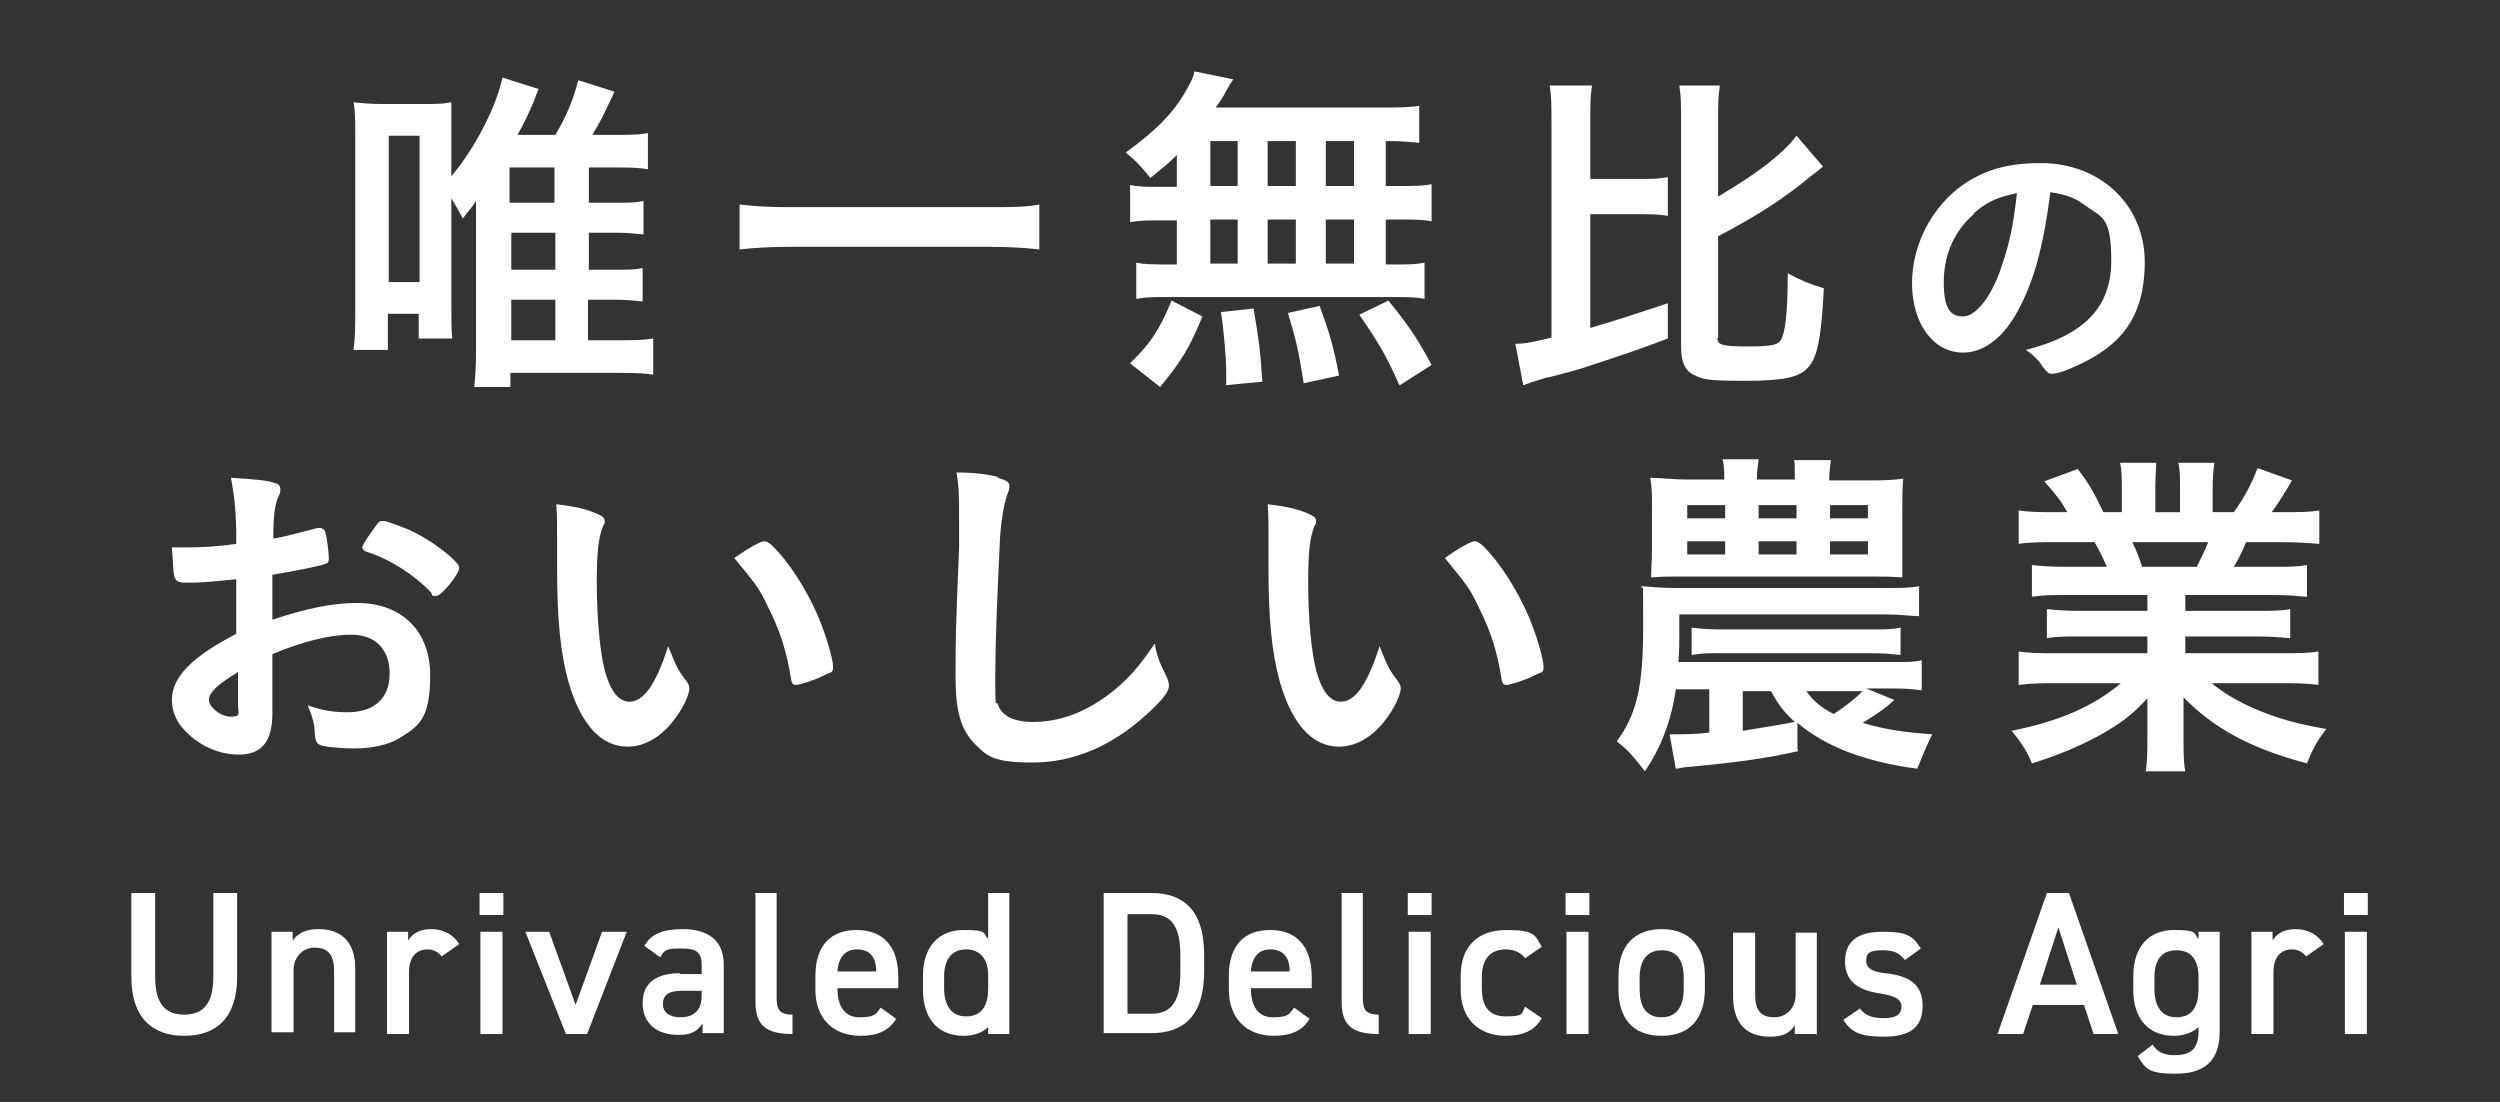<?xml version="1.0" encoding="UTF-8"?>
<svg xmlns="http://www.w3.org/2000/svg" version="1.1" viewBox="0 0 283.6 125">
  <rect x="0" y="0" width="283.6" height="125" fill="#333333" stroke="none"/>
  <defs>
    <style>
      .cls-1 {
        fill: #fff;
      }
    </style>
  </defs>
  <!-- Generator: Adobe Illustrator 28.7.1, SVG Export Plug-In . SVG Version: 1.2.0 Build 142)  -->
  <g>
    <g id="Layer_1">
      <g>
        <path class="cls-1" d="M26.9,101.3v9.5c0,4.7-2.4,6.7-6,6.7s-6-2-6-6.7v-9.5h2.7v9.5c0,3,1.1,4.3,3.3,4.3s3.3-1.3,3.3-4.3v-9.5s2.7,0,2.7,0Z"/>
        <path class="cls-1" d="M30.8,105.7h2.4v1c.5-.7,1.3-1.3,2.9-1.3,2.4,0,4.2,1.2,4.2,4.5v7.2h-2.4v-7c0-2-.9-2.6-2.2-2.6s-2.4,1-2.4,2.6v7h-2.5v-11.6h0Z"/>
        <path class="cls-1" d="M50.2,108.6c-.4-.5-.9-.9-1.7-.9-1.3,0-2.1.9-2.1,2.6v7h-2.5v-11.6h2.4v1c.4-.7,1.2-1.3,2.6-1.3s2.5.6,3.2,1.7l-2,1.4Z"/>
        <path class="cls-1" d="M54.4,101.3h2.7v2.5h-2.7v-2.5ZM54.5,105.7h2.5v11.6h-2.5v-11.6Z"/>
        <path class="cls-1" d="M71.1,105.7l-4.5,11.6h-2.4l-4.6-11.6h2.7l3,8.3,3-8.3s2.7,0,2.7,0Z"/>
        <path class="cls-1" d="M77.1,110.5h2.5v-1c0-1.5-.6-1.9-2.3-1.9s-1.9.1-2.4,1l-1.8-1.3c.8-1.4,2.1-1.9,4.4-1.9s4.6.9,4.6,4v7.8h-2.4v-1.1c-.6.9-1.3,1.3-2.7,1.3-2.5,0-4.1-1.3-4.1-3.6,0-2.5,1.8-3.4,4.3-3.4ZM79.6,112.4h-2.3c-1.5,0-2.1.5-2.1,1.5s.8,1.5,2,1.5,2.4-.5,2.4-2.5v-.6h0Z"/>
        <path class="cls-1" d="M85.6,101.3h2.5v11.8c0,1.3.2,2,1.8,2v2.2c-3,0-4.2-1-4.2-3.6v-12.3Z"/>
        <path class="cls-1" d="M101.7,115.5c-.8,1.4-2.1,2-4.1,2-3.3,0-5.1-2.2-5.1-5.2v-1.6c0-3.4,1.7-5.2,4.7-5.2s4.7,1.9,4.7,5.3v1.3h-6.9c0,1.9.7,3.3,2.5,3.3s1.9-.4,2.4-1.1l1.8,1.3ZM95,110.2h4.4c0-1.7-.8-2.5-2.2-2.5s-2.1,1-2.2,2.5Z"/>
        <path class="cls-1" d="M112.1,101.3h2.4v16h-2.4v-.8c-.6.6-1.5,1-2.8,1-3.1,0-4.6-2.2-4.6-5.2v-1.6c0-3.3,1.8-5.2,4.6-5.2s2.1.3,2.8,1v-5.2ZM112.1,112.2v-1.5c0-1.9-.9-3-2.5-3s-2.5,1.1-2.5,3.1v1.3c0,1.8.7,3.2,2.5,3.2,1.9,0,2.5-1.4,2.5-3.2Z"/>
        <path class="cls-1" d="M125.2,117.3v-16h5.4c3.6,0,6,1.9,6,7v1.9c0,5.1-2.4,7-6,7,0,0-5.4,0-5.4,0ZM133.9,110.3v-1.9c0-3.3-1-4.7-3.3-4.7h-2.7v11.3h2.7c2.3,0,3.3-1.4,3.3-4.7Z"/>
        <path class="cls-1" d="M148.6,115.5c-.8,1.4-2.1,2-4.1,2-3.3,0-5.1-2.2-5.1-5.2v-1.6c0-3.4,1.7-5.2,4.7-5.2s4.7,1.9,4.7,5.3v1.3h-6.9c0,1.9.7,3.3,2.5,3.3s1.9-.4,2.4-1.1l1.8,1.3ZM141.9,110.2h4.4c0-1.7-.8-2.5-2.2-2.5s-2.1,1-2.2,2.5Z"/>
        <path class="cls-1" d="M152.1,101.3h2.5v11.8c0,1.3.2,2,1.8,2v2.2c-3,0-4.2-1-4.2-3.6v-12.3Z"/>
        <path class="cls-1" d="M159.7,101.3h2.7v2.5h-2.7v-2.5ZM159.8,105.7h2.5v11.6h-2.5v-11.6Z"/>
        <path class="cls-1" d="M174.9,115.5c-.8,1.4-2.1,2-4.1,2-3.2,0-5.1-2.1-5.1-5.2v-1.6c0-3.3,1.9-5.2,5.2-5.2s3.2.6,4,1.9l-1.9,1.3c-.4-.6-1.2-1-2.2-1-1.8,0-2.7,1.2-2.7,3.1v1.3c0,1.8.6,3.2,2.7,3.2s1.8-.3,2.2-1.1l1.9,1.3Z"/>
        <path class="cls-1" d="M177.6,101.3h2.7v2.5h-2.7v-2.5ZM177.7,105.7h2.5v11.6h-2.5v-11.6Z"/>
        <path class="cls-1" d="M193.4,112.2c0,3.1-1.5,5.3-4.9,5.3s-4.9-2.1-4.9-5.3v-1.5c0-3.4,1.8-5.3,4.9-5.3s4.9,1.9,4.9,5.3v1.5ZM191,112.2v-1.3c0-2-.8-3.1-2.5-3.1s-2.5,1.2-2.5,3.1v1.3c0,1.8.6,3.2,2.5,3.2,1.8,0,2.5-1.4,2.5-3.2Z"/>
        <path class="cls-1" d="M206,117.3h-2.4v-1c-.5.8-1.2,1.3-2.8,1.3-2.4,0-4.2-1.2-4.2-4.6v-7.2h2.5v7c0,2.1.9,2.6,2.2,2.6s2.4-1,2.4-2.6v-7h2.4v11.6h0Z"/>
        <path class="cls-1" d="M216,108.8c-.6-.7-1.1-1-2.5-1s-1.8.3-1.8,1.2.9,1.3,2.2,1.4c2.6.3,4.2,1.2,4.2,3.7s-1.5,3.5-4.4,3.5-3.7-.6-4.6-1.9l1.9-1.3c.5.7,1.2,1.1,2.7,1.1s2-.5,2-1.3-.6-1.2-2.4-1.5c-2.2-.3-4-1.2-4-3.6s1.5-3.4,4.3-3.4,3.4.5,4.3,1.9l-1.8,1.3Z"/>
        <path class="cls-1" d="M226.6,117.3l5.6-16h2.5l5.6,16h-2.8l-1.1-3.3h-5.8l-1.1,3.3h-2.9ZM231.3,111.7h4.3l-2.1-6.5-2.1,6.5Z"/>
        <path class="cls-1" d="M249.4,105.7h2.4v11.3c0,3.6-2,4.8-5,4.8s-3.4-.5-4.3-2l1.7-1.3c.5.8,1.2,1.2,2.5,1.2,1.9,0,2.7-.8,2.7-2.7v-.5c-.6.6-1.6,1-2.8,1-3.1,0-4.6-2.2-4.6-5.2v-1.6c0-3.3,1.8-5.2,4.6-5.2s2.2.4,2.8,1v-.8h0ZM249.4,112.2v-1.3c0-2-.8-3.1-2.5-3.1s-2.5,1.1-2.5,3.1v1.3c0,1.8.7,3.2,2.5,3.2,1.9,0,2.5-1.4,2.5-3.2Z"/>
        <path class="cls-1" d="M261.7,108.6c-.4-.5-.9-.9-1.7-.9-1.3,0-2.1.9-2.1,2.6v7h-2.5v-11.6h2.4v1c.4-.7,1.2-1.3,2.6-1.3s2.5.6,3.2,1.7l-2,1.4Z"/>
        <path class="cls-1" d="M265.9,101.3h2.7v2.5h-2.7v-2.5ZM266,105.7h2.5v11.6h-2.5v-11.6Z"/>
      </g>
      <g>
        <path class="cls-1" d="M66.7,30.6h3c1.5,0,2.3,0,3.2-.2v3.8c-1-.1-1.7-.2-3.2-.2h-3v4.6h3.3c1.9,0,2.9,0,4.1-.2v4.1c-1.3-.2-2.4-.2-4.2-.2h-12v1.6h-4.1c.1-1.1.2-2.2.2-4v-14.5c0-1.5,0-2.4,0-2.6-.5.8-.8,1-1.5,2-.5-1-.7-1.3-1.3-2.3v11.8c0,1.9,0,3.2.1,4.1h-3.8v-2.8h-3.5v4.1h-3.9c.2-1.4.2-2.6.2-4.8V15.5c0-1.7,0-2.9-.2-3.9,1,.1,1.8.2,3.4.2h4.5c1.3,0,2.2,0,3.2-.2,0,.5,0,2.1,0,3.8v4.6c2.7-3.2,5.1-7.9,5.8-11.2l4.1,1.3q-.2.4-.5,1.3c-.5,1.2-1.2,2.7-1.9,3.9h4.3c1.3-2.2,2-3.9,2.6-6.2l4.1,1.3c-.3.7-.4.9-.8,1.7-.7,1.5-1,2-1.7,3.2h2.5c1.7,0,2.8,0,3.8-.2v4.1c-1.2-.2-2.1-.2-3.8-.2h-2.9v4h3c1.6,0,2.2,0,3.2-.2v3.8c-1-.1-1.7-.2-3.2-.2h-3v4.2h0ZM44.1,32h3.5V15.4h-3.5s0,16.6,0,16.6ZM62.9,23v-4h-5.1v4h5.1ZM57.9,30.6h5.1v-4.2h-5s0,4.2,0,4.2ZM57.9,38.6h5.1v-4.6h-5s0,4.6,0,4.6Z"/>
        <path class="cls-1" d="M117.9,28.3c-1.7-.2-3.5-.3-5.8-.3h-22.4c-2.1,0-4.2.1-5.8.3v-5.1c1.7.2,3.3.3,5.8.3h22.4c2.6,0,4.3,0,5.8-.3v5.1Z"/>
        <path class="cls-1" d="M133.6,17.5c-1.2,1.2-1.7,1.5-3.1,2.7-1.2-1.5-1.7-2-2.8-2.9,3.6-2.6,5.6-4.7,7-7.3.4-.7.7-1.3.8-1.9l4.4.9q-.3.4-.8,1.3c-.3.6-.6,1.1-1.2,1.9h18.3c2.3,0,3.6,0,4.8-.2v4.2c-1.4-.1-1.6-.2-3.8-.2v5.1h1.5c1.8,0,2.6,0,3.7-.2v4.2c-1.1-.2-2-.2-3.7-.2h-1.5v5.1h.8c1.8,0,2.6,0,3.6-.2v4.1c-1-.2-1.9-.2-3.6-.2h-25.8c-1.5,0-2.2,0-3.3.2v-4.1c1,.2,2,.2,3.7.2h.9v-5h-1.6c-1.7,0-2.6,0-3.7.2v-4.2c1.1.2,1.9.2,3.7.2h1.6v-3.5ZM128.2,41.2c2.3-2.2,3.4-3.9,4.7-7.1l3.5,1.8c-1.5,3.7-2.5,5.2-4.8,8l-3.3-2.6ZM137.3,21.1h3.1v-5.1h-3.1v5.1ZM137.3,29.9h3.1v-5h-3.1v5ZM139.1,43.6q0-1,0-1.5c0-1.5-.3-4.9-.6-6.7l3.7-.4c.6,3.4.8,5.1,1,8.3l-4.2.4ZM147,21.1v-5.1h-3.2v5.1h3.2ZM147,29.9v-5h-3.2v5h3.2ZM147.9,43.5c-.6-3.7-.8-4.7-1.8-8l3.6-.8c1.1,3,1.6,4.7,2.2,7.9l-4.1.9ZM153.6,21.1v-5.1h-3.2v5.1h3.2ZM153.6,29.9v-5h-3.2v5h3.2ZM158.7,43.6c-1.4-3.2-2.3-4.7-4.5-7.9l3.3-1.6c2.2,2.7,3.3,4.3,4.9,7.3l-3.6,2.3Z"/>
        <path class="cls-1" d="M180.4,37.2c3.4-1,5.5-1.7,8.8-2.8v4c-2.9,1.1-4.9,1.8-9.5,3.3q-1.2.4-4,1.1c-.4,0-.6.2-.8.2-1,.3-1.6.5-2.1.7l-.9-4.7c1.3,0,2.4-.3,4.1-.7V14c0-2,0-3-.2-4.3h4.8c-.2,1.3-.2,2.2-.2,4.3v6.3h5.2c1.8,0,2.6,0,3.6-.2v4.4c-.9-.2-1.9-.2-3.6-.2h-5.2v12.9h0ZM194.8,38.3c0,.8.5,1,3.4,1s3.5-.2,3.8-.7c.5-.8.8-2.9.8-7.6,1.5.8,2.4,1.2,4.1,1.7-.3,5.6-.7,7.8-1.8,9-1,1.1-2.7,1.5-7.2,1.5s-4.8-.2-5.8-.7c-1-.5-1.4-1.5-1.4-3.2V14c0-2.1,0-3.1-.2-4.3h4.6c-.2,1.3-.2,2.2-.2,4.3v8.3c4.4-2.6,7.3-4.8,8.9-6.9l3,3.5q-.6.5-1.4,1.1c-3,2.5-6.1,4.5-10.5,6.8v11.6h0Z"/>
        <path class="cls-1" d="M228.6,35.8c-1.6,2.7-3.7,4.2-5.9,4.2-3.4,0-5.8-3.3-5.8-7.9s2.6-9.5,7-11.9c2.2-1.2,4.5-1.7,7.6-1.7,6.8,0,11.8,4.8,11.8,11.2s-2.8,9.7-8.2,12c-1.1.5-1.9.7-2.3.7s-.5-.1-1-.7c-.5-.8-1.2-1.5-2-2,6.7-1.7,9.7-4.9,9.7-10.1s-1.1-4.9-3.1-6.4c-1.1-.8-2-1.1-3.8-1.4-.9,6.8-2,10.5-4,14ZM223.9,24.3c-2.2,1.9-3.4,4.6-3.4,7.7s.8,3.9,2.2,3.9,3.3-2.2,4.5-6.1c.8-2.4,1.2-4.3,1.6-7.9-2.3.5-3.4,1-4.9,2.3Z"/>
      </g>
      <g>
        <path class="cls-1" d="M26.9,65.7c-3.1.3-3.9.4-5.7.4s-1.4-.5-1.7-4h1.5c1.9,0,3.7-.1,5.8-.4v-.8c0-2.6-.2-4.6-.6-6.7,3,.2,4.2.3,5,.6.4.1.6.3.6.7s0,.4-.2.8c-.4.8-.6,2.2-.6,4.8,1.3-.2,3.4-.8,5-1.2.1,0,.2,0,.3,0,.3,0,.5.2.6.4.2.8.4,2.4.4,3s-.2.6-.5.7c-.5.2-3.4.8-5.9,1.2v5.1c3.9-1.3,6.9-1.9,9.6-1.9,5.1,0,8.3,3.2,8.3,8.2s-1.3,5.8-3.6,7.2c-1.2.7-3,1.1-4.9,1.1s-3.6-.2-4-.4c-.4-.2-.5-.4-.6-1.3,0-1.1-.3-2-.8-3.2,1.6.6,3,.8,4.5.8,3.1,0,4.8-1.6,4.8-4.4s-1.7-4.4-4.3-4.4-5.6.8-9,2.2q0,.2,0,1.7t0,3.2c0,.7,0,1.4,0,1.8,0,3.2-1.2,4.7-3.8,4.7s-5.1-1.3-6.7-3.4c-.6-.9-.9-1.8-.9-2.8,0-2.6,2.3-4.9,7.3-7.5v-6.3h0ZM26.9,76.3c-2.3,1.4-3.2,2.3-3.2,3.1s1.3,1.9,2.5,1.9.8-.4.8-1.3v-3.8ZM49,67.3c-2-2.1-4.8-3.9-7.4-4.7-.3-.1-.5-.3-.5-.5s.4-.9,1.5-2.4c.4-.6.5-.6.9-.6.4,0,1.9.6,2.9,1,2.5,1.1,5.7,3.6,5.7,4.3s-2,3.2-2.6,3.2-.4,0-.6-.4Z"/>
        <path class="cls-1" d="M63.2,60.8c0-1.1,0-2.7-.1-3.6,1.8.2,3.2.5,4.2.9,1,.4,1.3.6,1.3,1s0,.2-.2.6c-.5,1.3-.7,2.8-.7,6.4s.3,8.2,1.1,10.6c.6,1.9,1.5,2.9,2.6,2.9,1.6,0,3-1.9,4.4-6.3.8,2,1,2.6,2.1,4,.2.3.3.5.3.8,0,.6-.6,2-1.4,3.1-1.5,2.2-3.5,3.5-5.6,3.5-3,0-5.3-2.5-6.7-7.3-.9-3.2-1.3-7.1-1.3-12.7v-4.2h0ZM86.7,61.4c.2,0,.4.1.8.4,2,1.9,4,5.1,5.3,8.1.9,2.1,1.7,4.9,1.7,5.7s-.2.6-1,1c-.9.5-2.8,1.1-3.2,1.1s-.5-.2-.6-.9c-.5-3-1.2-5.2-2.5-7.8-1.1-2.3-1.2-2.4-3.9-5.7,1.7-1.2,3-1.9,3.4-1.9Z"/>
        <path class="cls-1" d="M113.2,54.2c1,.3,1.3.5,1.3.9s0,.4-.2.9c-.4,1.1-.8,3.2-.9,5.9-.3,6.4-.5,11.3-.5,15.2s.1,2.2.3,2.8c.4,1.3,1.8,2,4,2,3.5,0,6.9-1.5,10-4.3,1.4-1.3,2.3-2.4,3.8-4.6.2,1.3.5,2.1,1.4,3.9.1.3.2.5.2.9,0,.7-.8,1.7-2.7,3.4-3.9,3.5-8.2,5.3-12.8,5.3s-5.2-.8-6.6-2.2c-1.5-1.6-2.1-3.6-2.1-7.5s0-5.4.4-14.6c0-1.4,0-2.2,0-2.6,0-3.4,0-4.3-.3-6,2,0,3.5.2,4.7.5Z"/>
        <path class="cls-1" d="M143.9,60.8c0-1.1,0-2.7-.1-3.6,1.8.2,3.2.5,4.2.9,1,.4,1.3.6,1.3,1s0,.2-.2.6c-.5,1.3-.7,2.8-.7,6.4s.3,8.2,1.1,10.6c.6,1.9,1.5,2.9,2.6,2.9,1.6,0,3-1.9,4.4-6.3.8,2,1,2.6,2.1,4,.2.3.3.5.3.8,0,.6-.6,2-1.4,3.1-1.5,2.2-3.5,3.5-5.6,3.5-3,0-5.3-2.5-6.7-7.3-.9-3.2-1.3-7.1-1.3-12.7v-4.2h0ZM167.3,61.4c.2,0,.4.1.8.4,2,1.9,4,5.1,5.3,8.1.9,2.1,1.7,4.9,1.7,5.7s-.2.6-1,1c-.9.5-2.8,1.1-3.2,1.1s-.5-.2-.6-.9c-.5-3-1.2-5.2-2.5-7.8-1.1-2.3-1.2-2.4-3.9-5.7,1.7-1.2,3-1.9,3.4-1.9Z"/>
        <path class="cls-1" d="M204,85.2c-3.4.8-7.1,1.3-12.4,1.8-.7,0-1.1.2-1.5.2l-.7-3.9h.4c.8,0,2.8,0,4.1-.2v-4.9h-3.8c-.5,3.6-1.7,6.6-3.5,9.3-1.4-1.8-1.9-2.4-3.2-3.4,2.3-3.1,3-6.3,3-12.9s0-3.8-.2-4.7c1.3.1,2.3.2,3.8.2h24c1.7,0,2.7,0,3.7-.2v3.4c-.7,0-2.1-.2-3.7-.2h-23.5v2.3c0,1,0,1.7-.1,3.1h24.5c1.6,0,2.2,0,3.1-.2v3.4c-.9-.1-1.6-.2-3.1-.2h-3.2l3.2,1.3c-1.1,1-1.7,1.4-3.6,2.6,2.6.8,5.1,1.1,7.9,1.3-.8,1.6-1.1,2.4-1.7,3.9-6-.8-10.4-2.5-13.6-5.2v3ZM211.6,54.5c2,0,2.7,0,4.3-.2-.1,1.1-.1,1.8-.1,3.5v4.3c0,1.3,0,2.6,0,3.4-1.6-.1-2-.1-3.8-.1h-21.3c-1,0-2.2,0-3.4.1,0-.9.1-1.7.1-3.5v-4.2c0-1.8,0-2.5-.2-3.6,1.1,0,2.6.2,4.3.2h4.1c0-.9,0-1.5-.2-2.3h4.1c-.1.8-.2,1.5-.2,2.3h4.3c0-.3,0-.4,0-.6,0-.4,0-.6,0-.7,0-.4,0-.6-.1-.9h4.2c-.1.8-.2,1.5-.2,2.3,0,0,4.1,0,4.1,0ZM191.4,57.3v1.5h4.3v-1.5h-4.3ZM191.4,61.4v1.5h4.3v-1.5h-4.3ZM191.9,71.2c1,.1,1.5.2,3.4.2h16.9c1.9,0,2.4,0,3.4-.2v3.1c-1.1-.1-1.6-.2-3.4-.2h-16.9c-1.8,0-2.2,0-3.4.2v-3.1ZM197.7,82.9c1.2-.2,3.2-.5,5.9-1-1.2-1.1-1.9-2-2.7-3.5h-3.2v4.5h0ZM199.5,58.8h4.3v-1.5h-4.3v1.5ZM199.5,62.9h4.3v-1.5h-4.3v1.5ZM204.9,78.4c.9,1.2,1.6,1.8,3.1,2.6,1.1-.7,2.3-1.6,3.3-2.6h-6.4ZM207.6,58.8h4.3v-1.5h-4.3v1.5ZM207.6,62.9h4.3v-1.5h-4.3v1.5Z"/>
        <path class="cls-1" d="M234.4,67.5c-1.8,0-2.6,0-3.9.2v-3.6c1.1.1,2,.2,3.9.2h4.6c-.6-1.4-1-2.1-1.4-2.8h-4.1c-1.8,0-3.3,0-4.5.2v-3.8c1.2.2,2.4.2,4.3.2h1.2c-.7-1.3-1.2-1.9-2.6-3.5l3.8-1.4c1.3,1.7,1.8,2.6,2.9,4.9h2.1v-2.6c0-1.1,0-2.2-.2-3h4.1c0,.7-.1,1.5-.1,2.8v2.8h2.8v-2.8c0-1.2,0-2-.2-2.8h4.1c-.1.7-.2,1.8-.2,3v2.6h2.4c1.3-1.8,2-3.2,2.7-5l3.9,1.4c-.8,1.4-1.5,2.5-2.3,3.6h1.1c2,0,3.2,0,4.3-.2v3.8c-1.2-.1-2.7-.2-4.5-.2h-3.8c-.6,1.4-.9,2-1.4,2.8h4.4c1.9,0,2.8,0,3.9-.2v3.6c-1.2-.1-2.1-.2-3.9-.2h-9.9v1.8h8c1.7,0,2.8,0,3.9-.2v3.3c-1-.1-2.2-.2-3.9-.2h-8v1.9h10.6c2.1,0,3.5,0,4.5-.2v3.8c-1.4-.2-2.8-.2-4.5-.2h-7.6c1.3,1.1,3,2.1,5.1,3,2.4,1,4.5,1.6,7.9,2.2-1.1,1.4-1.5,2.2-2.2,3.9-6.4-1.7-10.6-4-14-7.5,0,1.3,0,1.8,0,2.7v1.9c0,1.6,0,2.8.2,3.8h-4.5c.2-1.1.2-2.3.2-3.9v-1.8c0-.9,0-1.2,0-2.6-1.7,1.9-3.1,2.9-5.4,4.2-2.4,1.3-4.8,2.3-7.7,3.2-.5-1.3-1.3-2.5-2.3-3.7,5.5-1.1,9.3-2.8,12.4-5.4h-7c-1.9,0-3.2,0-4.6.2v-3.8c1.2.2,2.5.2,4.6.2h10v-1.9h-7.5c-1.7,0-2.9,0-3.9.2v-3.3c1,.1,2.2.2,3.9.2h7.5v-1.8h-9.5ZM249.2,64.3c.5-1,.9-1.8,1.3-2.8h-8.6c.5,1.1.8,1.8,1.1,2.8h6.2Z"/>
      </g>
    </g>
  </g>
</svg>